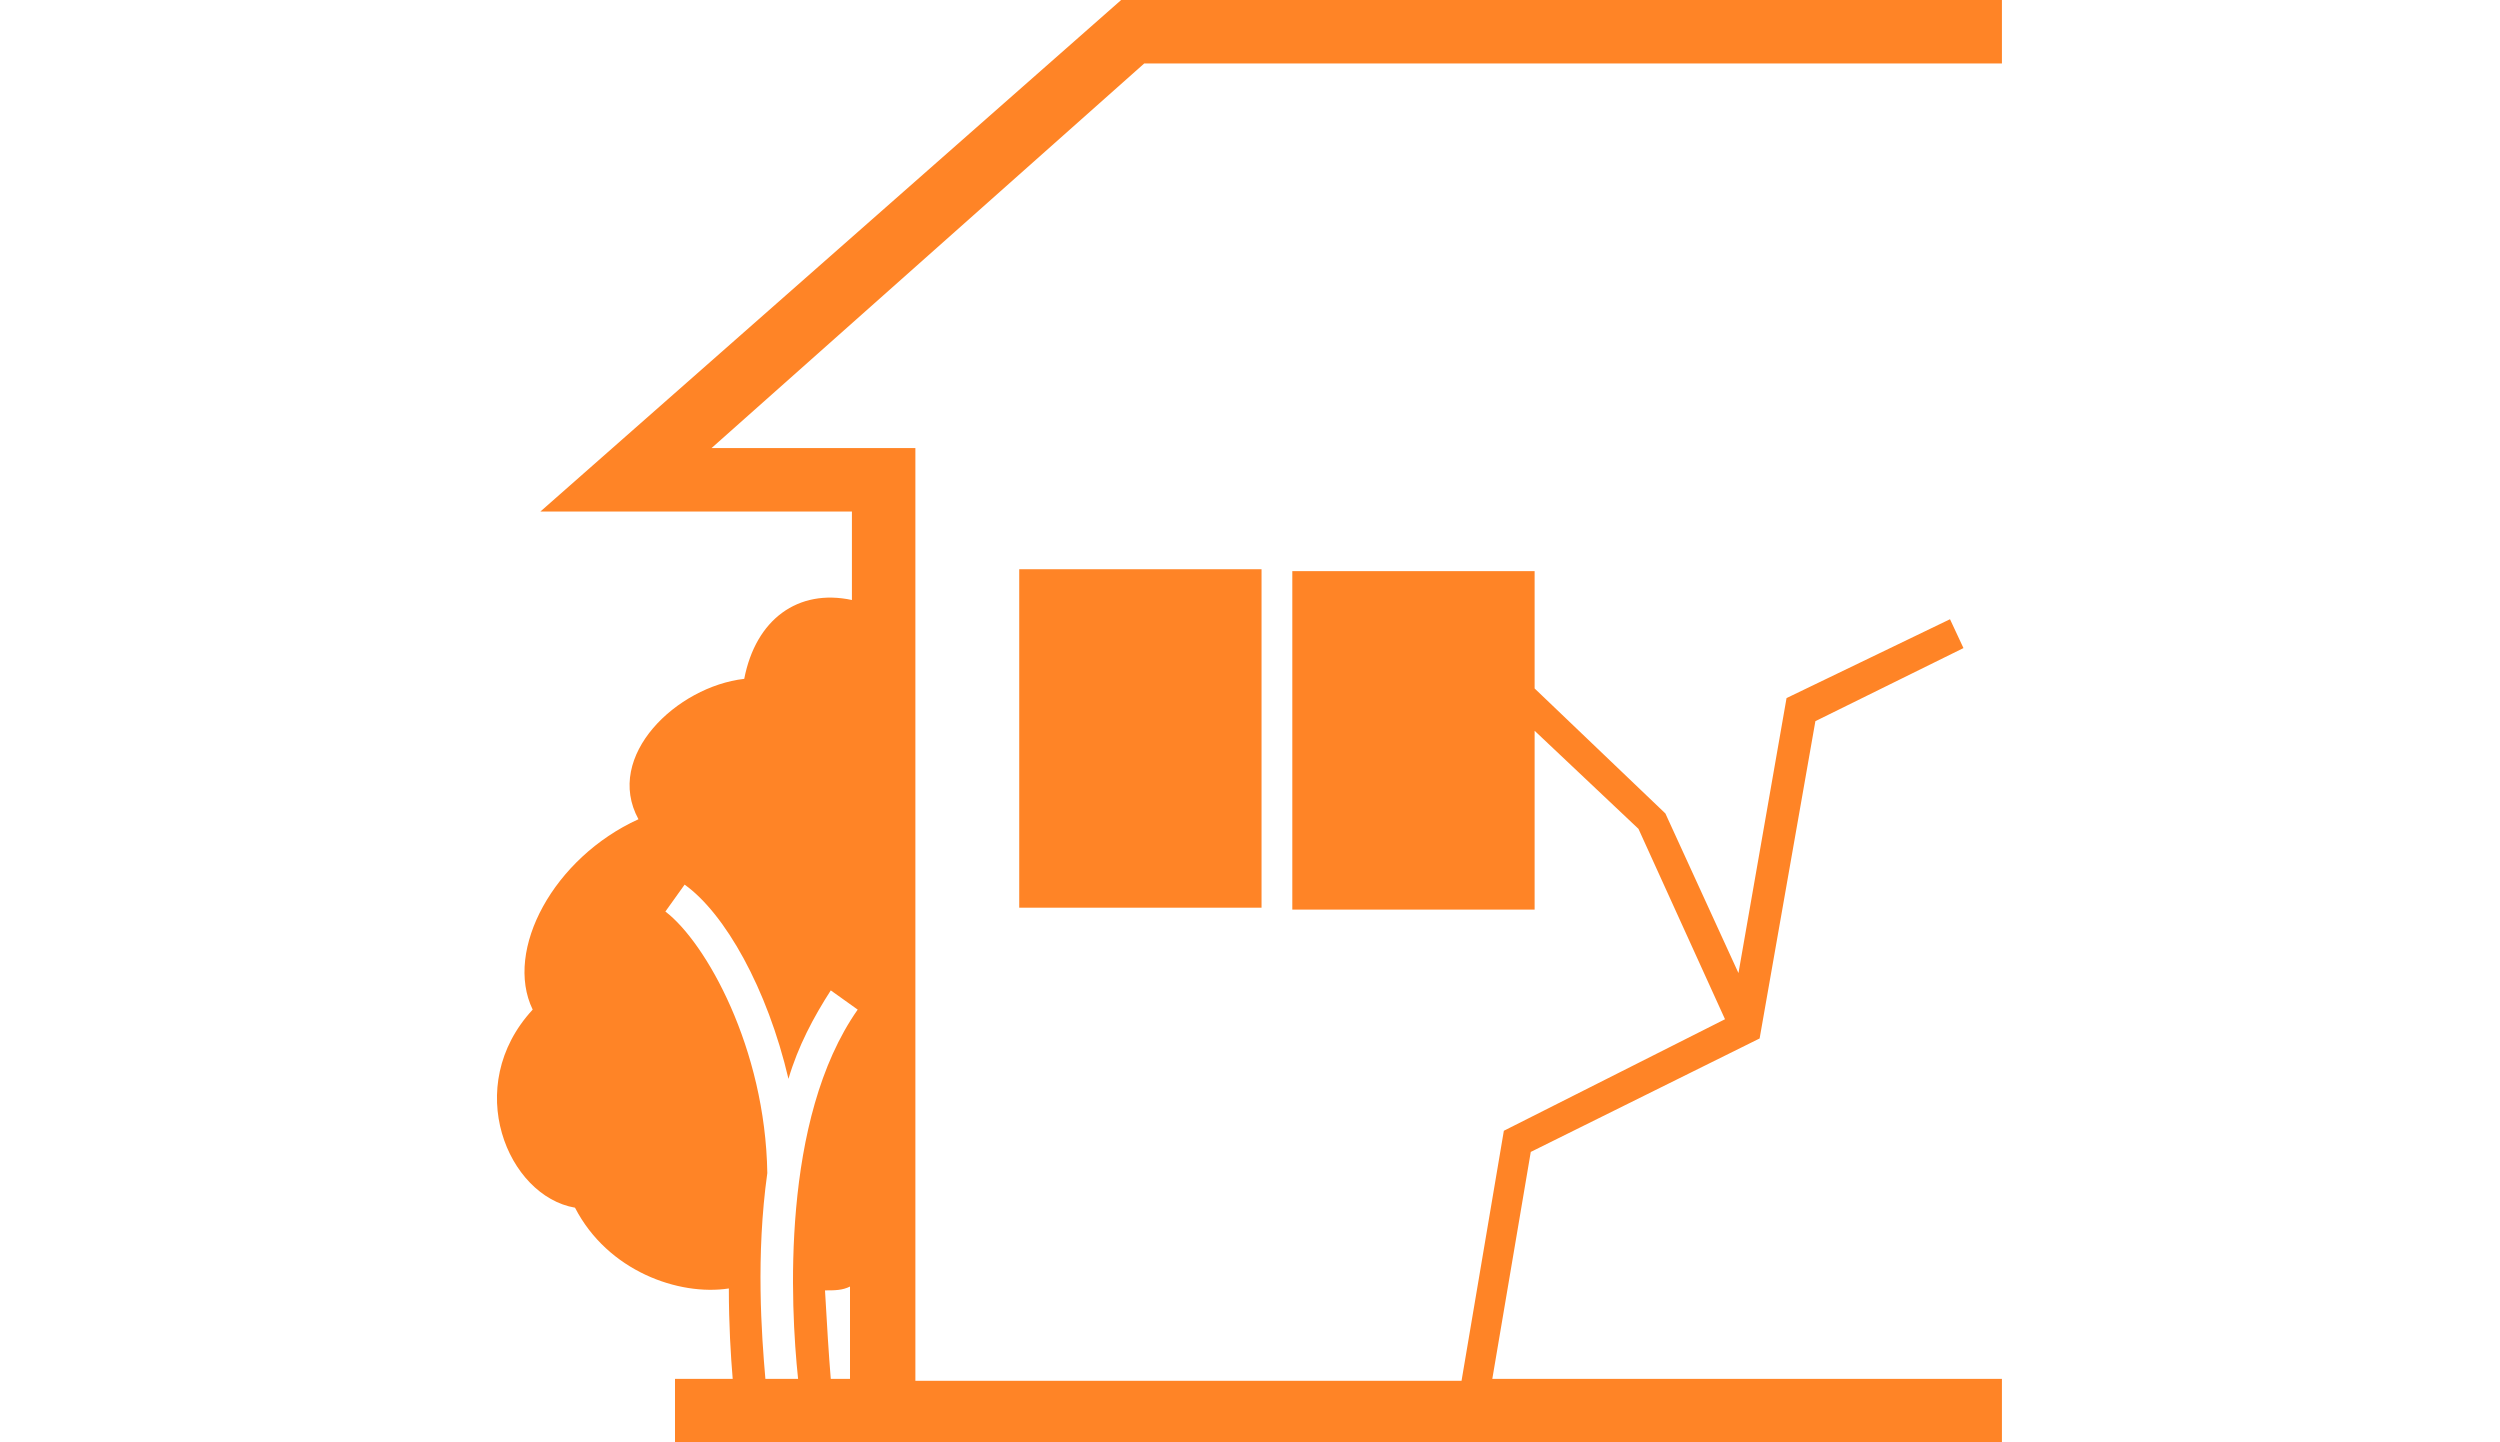 <?xml version="1.0" encoding="utf-8"?>
<!-- Generator: Adobe Illustrator 27.7.0, SVG Export Plug-In . SVG Version: 6.00 Build 0)  -->
<svg version="1.1" xmlns="http://www.w3.org/2000/svg" xmlns:xlink="http://www.w3.org/1999/xlink" x="0px" y="0px"
	 viewBox="0 0 130 75" style="enable-background:new 0 0 130 75;" xml:space="preserve">
<style type="text/css">
	.st0{fill:none;}
	.st1{fill:#ff8426;}
</style>
<g id="レイヤー_1">
</g>
<g id="イラスト">
	<rect class="st0" width="130" height="75"/>
	<g>
		<rect x="53" y="29.6" class="st1" width="12.6" height="17.6"/>
		<path class="st1" d="M104.2,0H58.3L28.1,26.6h16.2v4.6c-2.8-0.6-5,1-5.6,4.1c-3.5,0.4-7.3,4-5.5,7.3c-4.4,2-7,6.8-5.5,9.9
			c-3.7,4-1.3,9.7,2.2,10.3c1.7,3.3,5.4,4.6,8,4.2c0,1.9,0.1,3.5,0.2,4.7h-3V75h69v-3.3H77.6l2-11.8l11.9-5.9l2.9-16.5l7.7-3.8
			l-0.7-1.5l-8.5,4.1l-2.5,14.3l-3.8-8.3l-6.8-6.5v-6.1H67.2v17.6h12.6V38l5.4,5.1l4.5,9.9l-11.5,5.8l-2.2,13H47.6V23.3H37L59.5,3.3
			h44.6V0z M44.3,71.7h-1.1c-0.1-1.2-0.2-2.8-0.3-4.6c0.5,0,0.9,0,1.3-0.2V71.7z M41.5,71.7h-1.7c-0.2-2.3-0.5-6.4,0.1-10.7
			c-0.1-6.5-3.2-12-5.3-13.6l1-1.4c2.1,1.5,4.3,5.4,5.4,10.1c0.5-1.7,1.3-3.2,2.2-4.6l1.4,1C40.6,58.2,41.1,67.9,41.5,71.7z"/>
	</g>
</g>
</svg>

